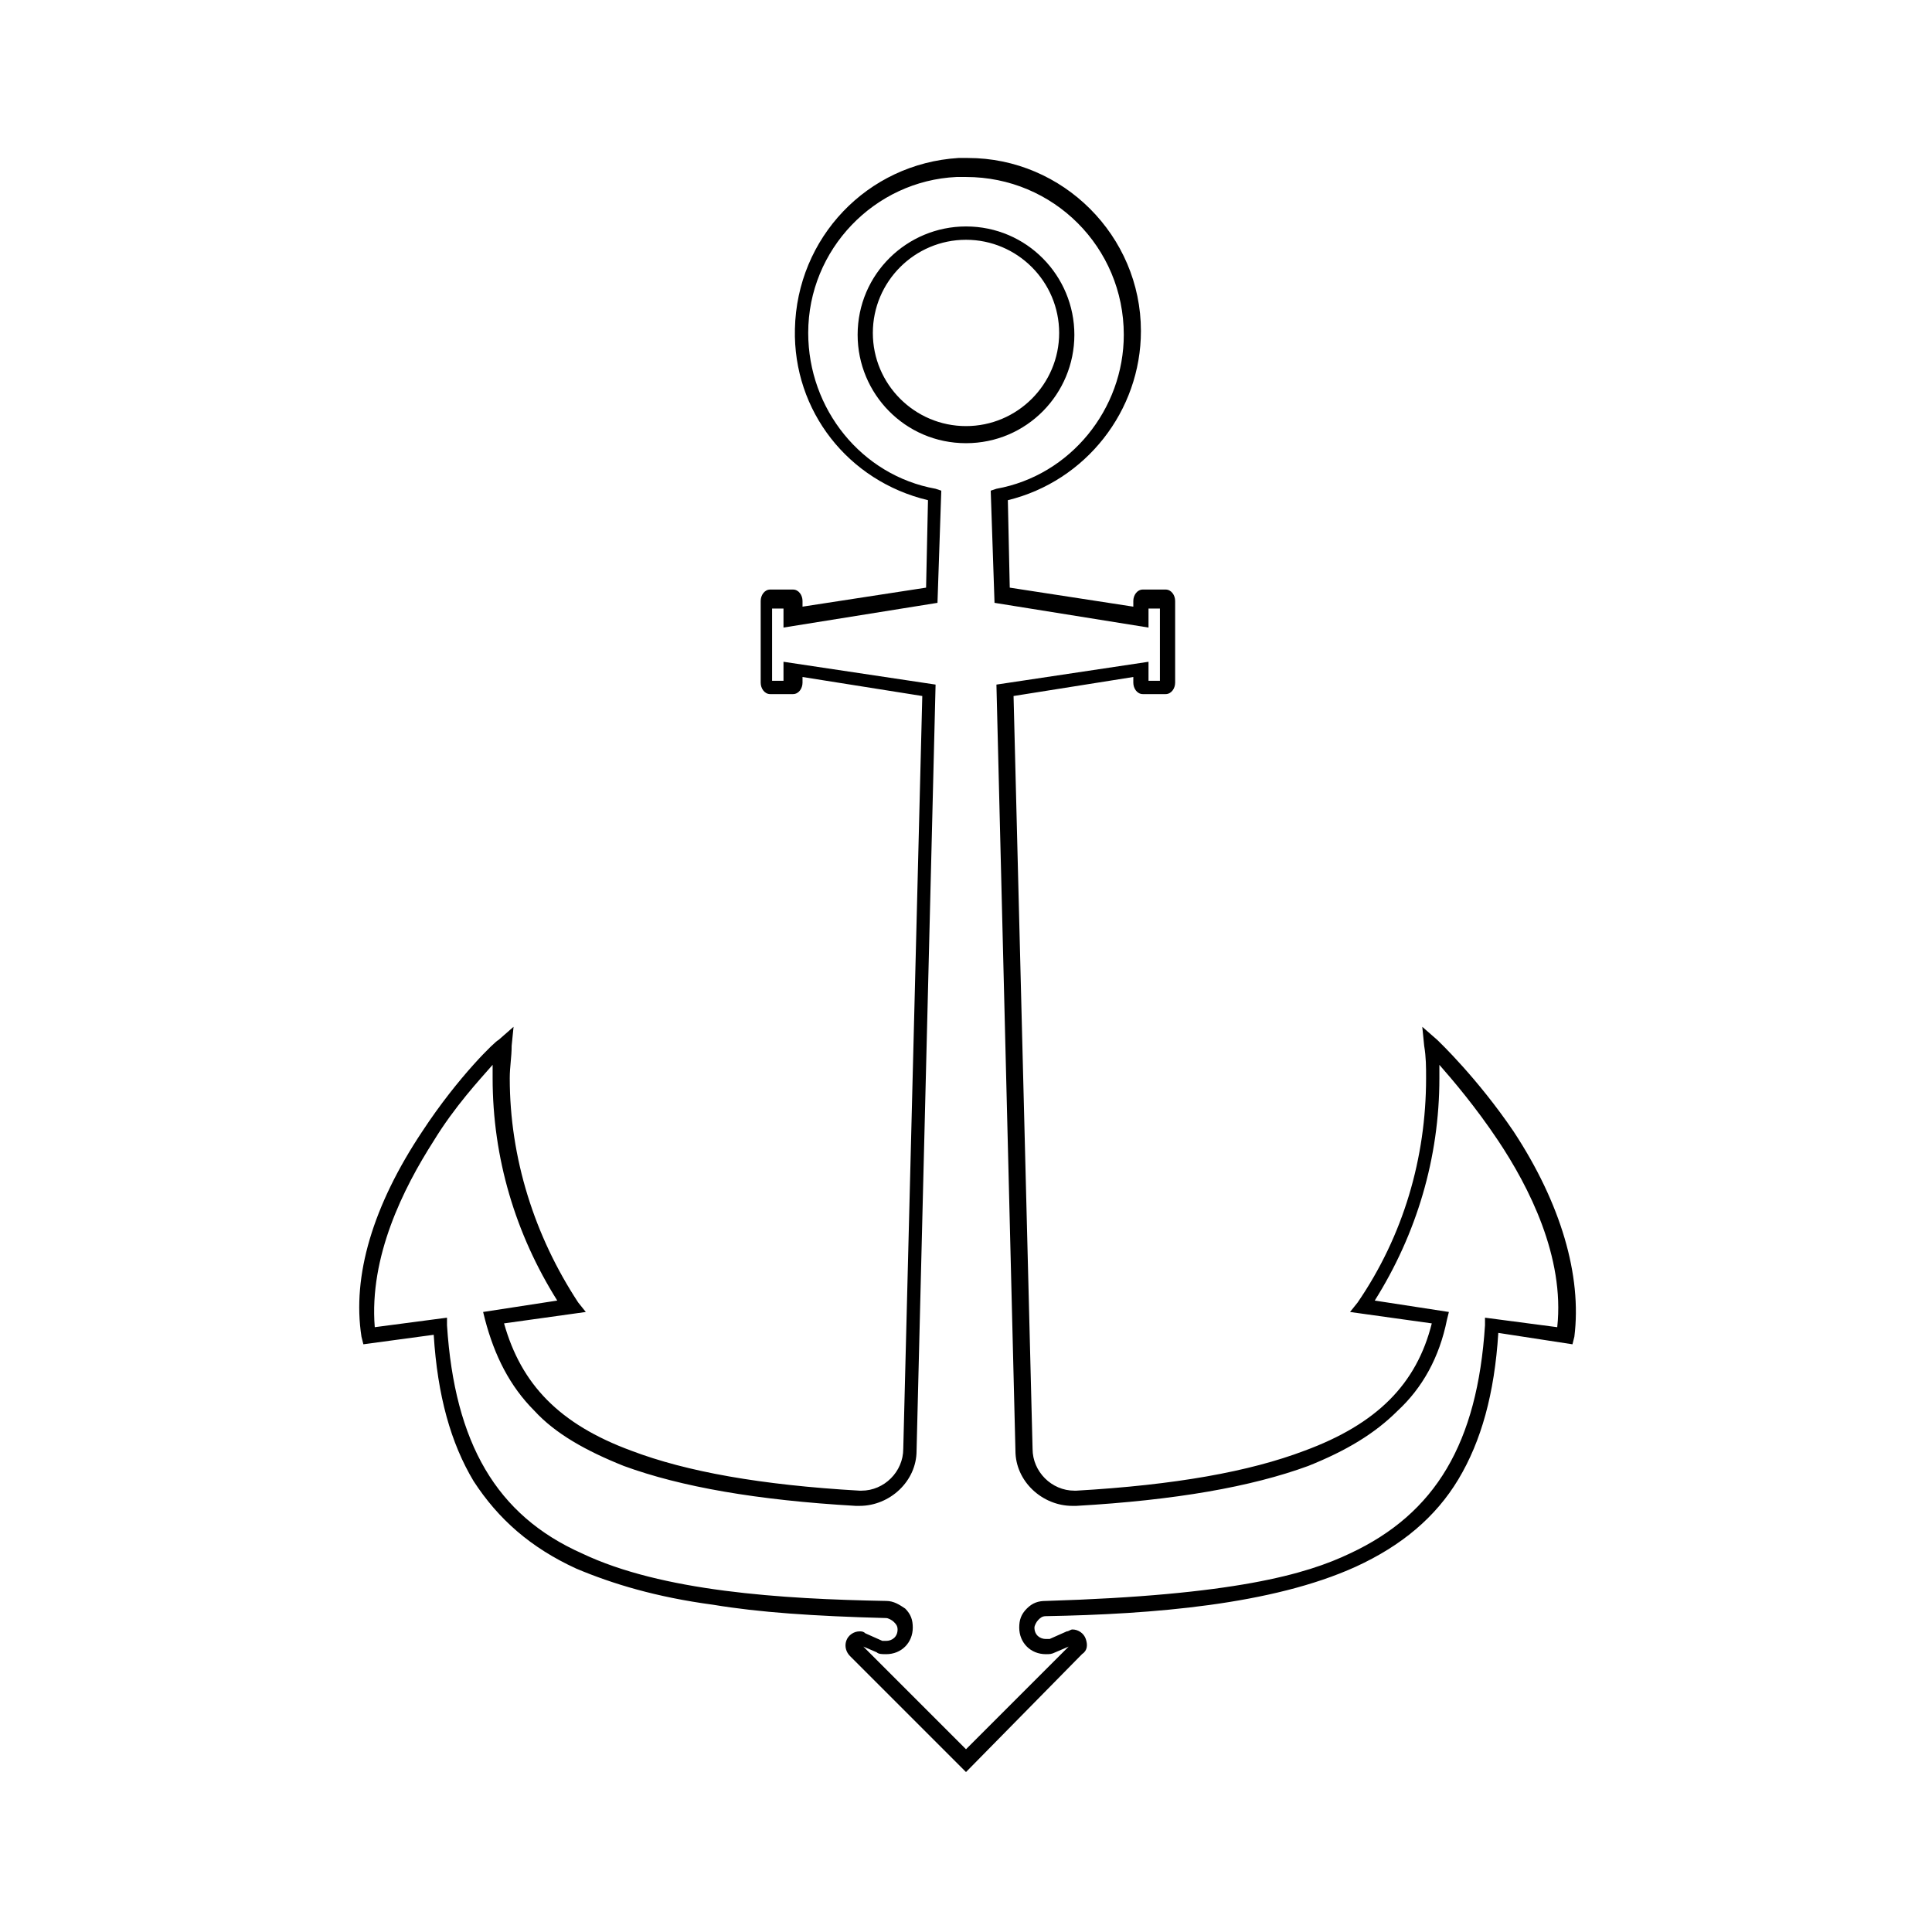 <?xml version="1.0" encoding="UTF-8"?>
<!-- Uploaded to: SVG Repo, www.svgrepo.com, Generator: SVG Repo Mixer Tools -->
<svg fill="#000000" width="800px" height="800px" version="1.1" viewBox="144 144 512 512" xmlns="http://www.w3.org/2000/svg">
 <path d="m400 613.61-30.73-30.73c-1.008-1.008-1.512-2.519-1.008-4.031 0.504-1.512 2.016-2.519 3.527-2.519 0.504 0 1.008 0 1.512 0.504l4.535 2.016h1.008c1.512 0 3.023-1.008 3.023-3.023 0-1.008-0.504-1.512-1.008-2.016s-1.512-1.008-2.016-1.008c-19.145-0.504-33.754-1.512-45.848-3.527-15.113-2.016-26.703-5.543-36.273-9.574-12.09-5.543-20.656-13.098-27.207-23.176-6.047-10.078-9.574-22.672-10.578-38.793l-18.641 2.519-0.504-2.016c-2.519-16.121 3.023-34.762 16.121-54.41 9.574-14.609 19.648-24.184 20.152-24.184l4.031-3.527-0.504 5.039c0 3.023-0.504 5.543-0.504 8.566 0 21.16 6.551 41.816 18.137 59.449l2.016 2.519-21.664 3.023c4.535 16.121 14.609 26.703 33.754 33.754 14.609 5.543 34.258 9.07 60.457 10.578h0.504c6.047 0 11.082-5.039 11.082-11.082l5.039-199.51-31.738-5.039v1.512c0 1.512-1.008 3.023-2.519 3.023h-6.047c-1.512 0-2.519-1.512-2.519-3.023v-21.664c0-1.512 1.008-3.023 2.519-3.023h6.047c1.512 0 2.519 1.512 2.519 3.023v1.512l32.746-5.039 0.504-23.176c-21.16-5.039-35.77-23.68-35.266-45.344 0.504-24.184 19.145-43.832 43.328-45.344h2.519c25.191 0 45.848 20.656 45.848 45.848 0 21.16-14.609 39.801-35.266 44.84l0.504 23.176 32.746 5.039v-1.512c0-1.512 1.008-3.023 2.519-3.023h6.047c1.512 0 2.519 1.512 2.519 3.023v21.664c0 1.512-1.008 3.023-2.519 3.023h-6.047c-1.512 0-2.519-1.512-2.519-3.023v-1.512l-31.738 5.039 5.039 199.51c0 6.047 5.039 11.082 11.082 11.082h0.504c26.199-1.512 45.848-5.039 60.457-10.578 19.145-7.055 29.727-17.633 33.754-33.754l-21.664-3.023 2.016-2.519c12.09-17.633 18.137-38.289 18.137-59.449 0-3.023 0-5.543-0.504-8.566l-0.504-5.039 4.031 3.527c0.504 0.504 10.578 10.078 20.152 24.184 12.594 19.145 18.137 38.289 16.121 54.41l-0.504 2.016-19.652-3.019c-1.008 16.121-4.535 28.719-10.578 38.793-6.047 10.078-15.113 17.633-27.207 23.176-22.168 10.078-53.906 12.594-82.121 13.098-1.008 0-1.512 0.504-2.016 1.008-0.504 0.504-1.008 1.512-1.008 2.016 0 2.016 1.512 3.023 3.023 3.023h1.008l4.535-2.016c0.504 0 1.008-0.504 1.512-0.504 1.512 0 3.023 1.008 3.527 2.519 0.504 1.512 0.504 3.023-1.008 4.031zm-27.207-33.25 27.207 27.207 27.207-27.207-3.527 1.512c-1.008 0.504-1.512 0.504-2.519 0.504-4.031 0-7.055-3.023-7.055-7.055 0-2.016 0.504-3.527 2.016-5.039 1.512-1.512 3.023-2.016 5.039-2.016 49.879-1.512 69.023-7.055 80.609-12.594 22.672-10.578 33.754-29.223 35.77-60.457v-2.016l19.145 2.519c2.016-18.641-7.559-37.281-15.617-49.375-6.047-9.07-12.09-16.121-15.617-20.152v3.527c0 21.16-6.047 41.312-17.129 58.945l19.648 3.023-0.504 2.016c-2.016 10.078-6.551 18.137-13.098 24.184-6.047 6.047-13.602 10.578-23.68 14.609-15.113 5.543-35.266 9.07-61.465 10.578h-1.008c-8.062 0-15.113-6.551-15.113-14.609l-5.039-203.04 40.305-6.047v5.039h3.023v-19.145h-3.023v5.039l-40.809-6.551-1.008-29.727 1.512-0.504c19.648-3.527 33.754-21.16 33.754-40.809 0-23.176-18.641-41.816-41.816-41.816h-2.519c-21.664 1.008-39.297 19.145-39.297 41.312 0 20.152 14.105 37.785 33.754 41.312l1.512 0.504-1.008 29.727-40.809 6.551v-5.039h-3.023v19.145h3.023v-5.039l40.305 6.047-5.039 203.04c0 8.062-7.055 14.609-15.113 14.609h-1.008c-26.199-1.512-46.352-5.039-61.465-10.578-10.078-4.031-18.137-8.566-23.68-14.609-6.551-6.551-10.578-14.609-13.098-24.184l-0.504-2.016 19.648-3.023c-11.082-17.633-17.129-37.785-17.129-58.945v-3.527c-3.527 4.031-10.078 11.082-15.617 20.152-8.062 12.594-17.129 30.73-15.617 49.375l19.145-2.519v2.016c2.016 31.234 13.098 50.383 35.77 60.457 21.16 10.078 52.898 12.09 80.609 12.594 2.016 0 3.527 1.008 5.039 2.016 1.512 1.512 2.016 3.023 2.016 5.039 0 4.031-3.023 7.055-7.055 7.055-1.008 0-2.016 0-2.519-0.504zm27.207-318.91c-16.121 0-28.719-13.098-28.719-28.719 0-16.121 13.098-28.719 28.719-28.719 16.121 0 28.719 13.098 28.719 28.719-0.004 15.621-12.598 28.719-28.719 28.719zm0-53.906c-13.602 0-24.688 11.082-24.688 24.688 0 13.602 11.082 24.688 24.688 24.688 13.602 0 24.688-11.082 24.688-24.688-0.004-13.602-11.086-24.688-24.688-24.688z"/>
</svg>